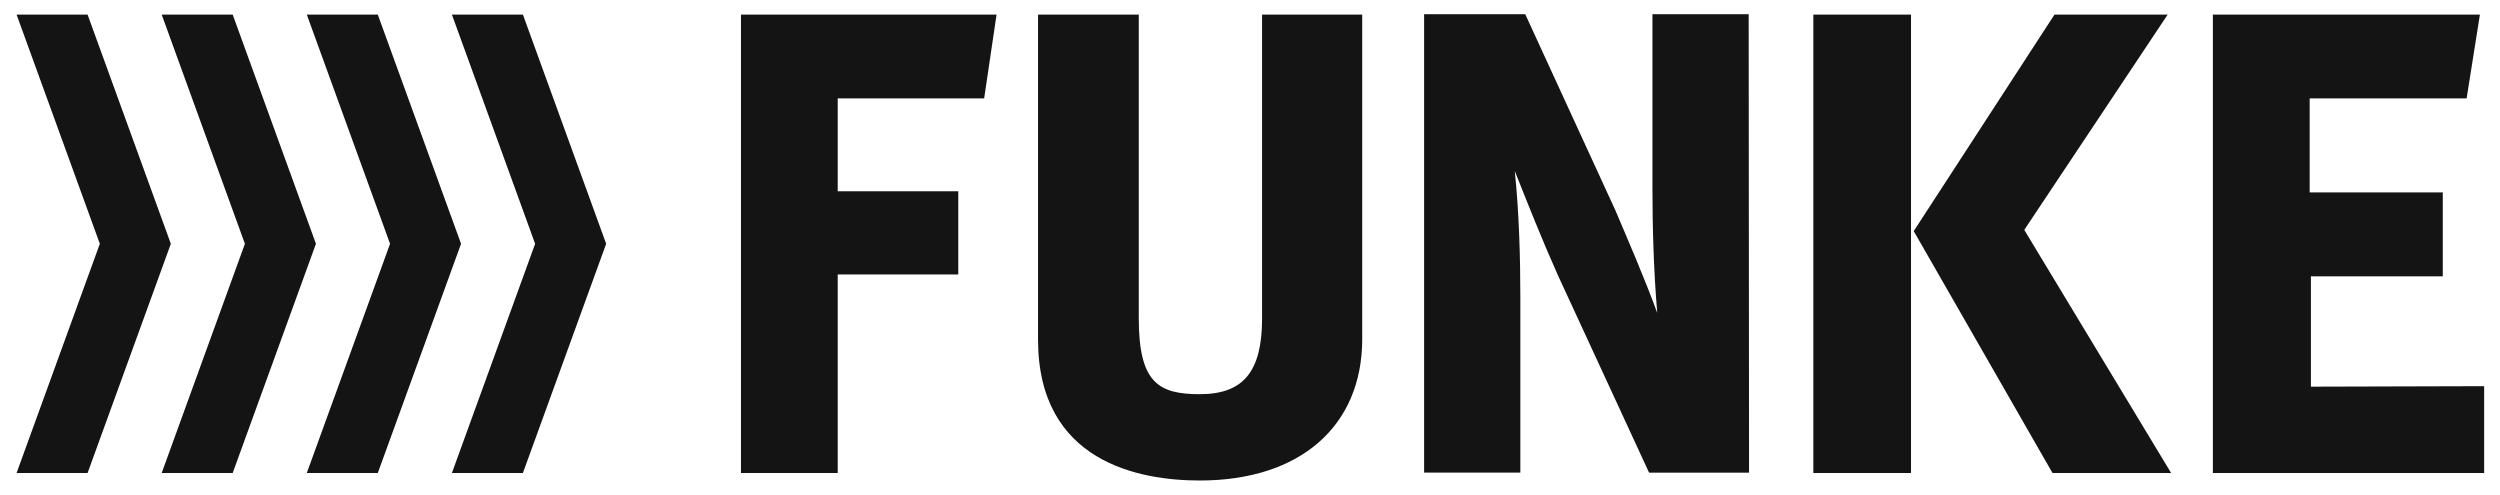 <svg width="758" height="150" viewBox="0 0 758 150" fill="none" xmlns="http://www.w3.org/2000/svg">
<path d="M431.789 4.31V143.296H460.967V89.853C460.967 78.418 460.59 64.269 459.276 51.839C463.419 62.251 467.387 72.31 472.288 83.307L500.005 143.319H530.311L530.199 4.31H501.02V57.362C501.02 68.505 501.403 82.522 502.482 94.893C498.689 84.451 493.152 71.72 489.768 63.736L462.454 4.31H431.789ZM5.027 4.425L30.27 73.918L5.027 143.411H26.554L51.797 73.918L26.554 4.425H5.027ZM49.024 4.425L74.256 73.918L49.024 143.411H70.551L95.794 73.918L70.551 4.425H49.024ZM93.021 4.425L118.264 73.918L93.021 143.411H114.548L139.791 73.918L114.548 4.425H93.021ZM137.018 4.425L162.25 73.918L137.018 143.411H158.545L183.788 73.918L158.545 4.425H137.018ZM224.667 4.425V143.411H253.994V83.215H290.547V57.983H253.994V29.841H298.395L302.156 4.425L224.667 4.425ZM314.732 4.425V102.958C314.732 140.131 345.457 145.69 363.78 145.69C394.152 145.69 413.023 129.254 413.023 102.786V4.425H382.66V96.527C382.66 112.642 377.026 119.515 363.78 119.515C351.263 119.515 345.279 116.063 345.279 96.527V4.425L314.732 4.425ZM549.801 4.425V143.411H579.416V4.425L549.801 4.425ZM622.918 4.425L580.555 69.592L580.231 70.052L622.065 142.974L622.342 143.412H658.285L613.759 69.707L657.238 4.425H622.918ZM670.942 4.425V143.411H753.195V117.087L700.672 117.236V83.778H740.654V58.328H700.293V29.841H747.88L751.906 4.425H670.942Z" fill="#141414"/>
</svg>
